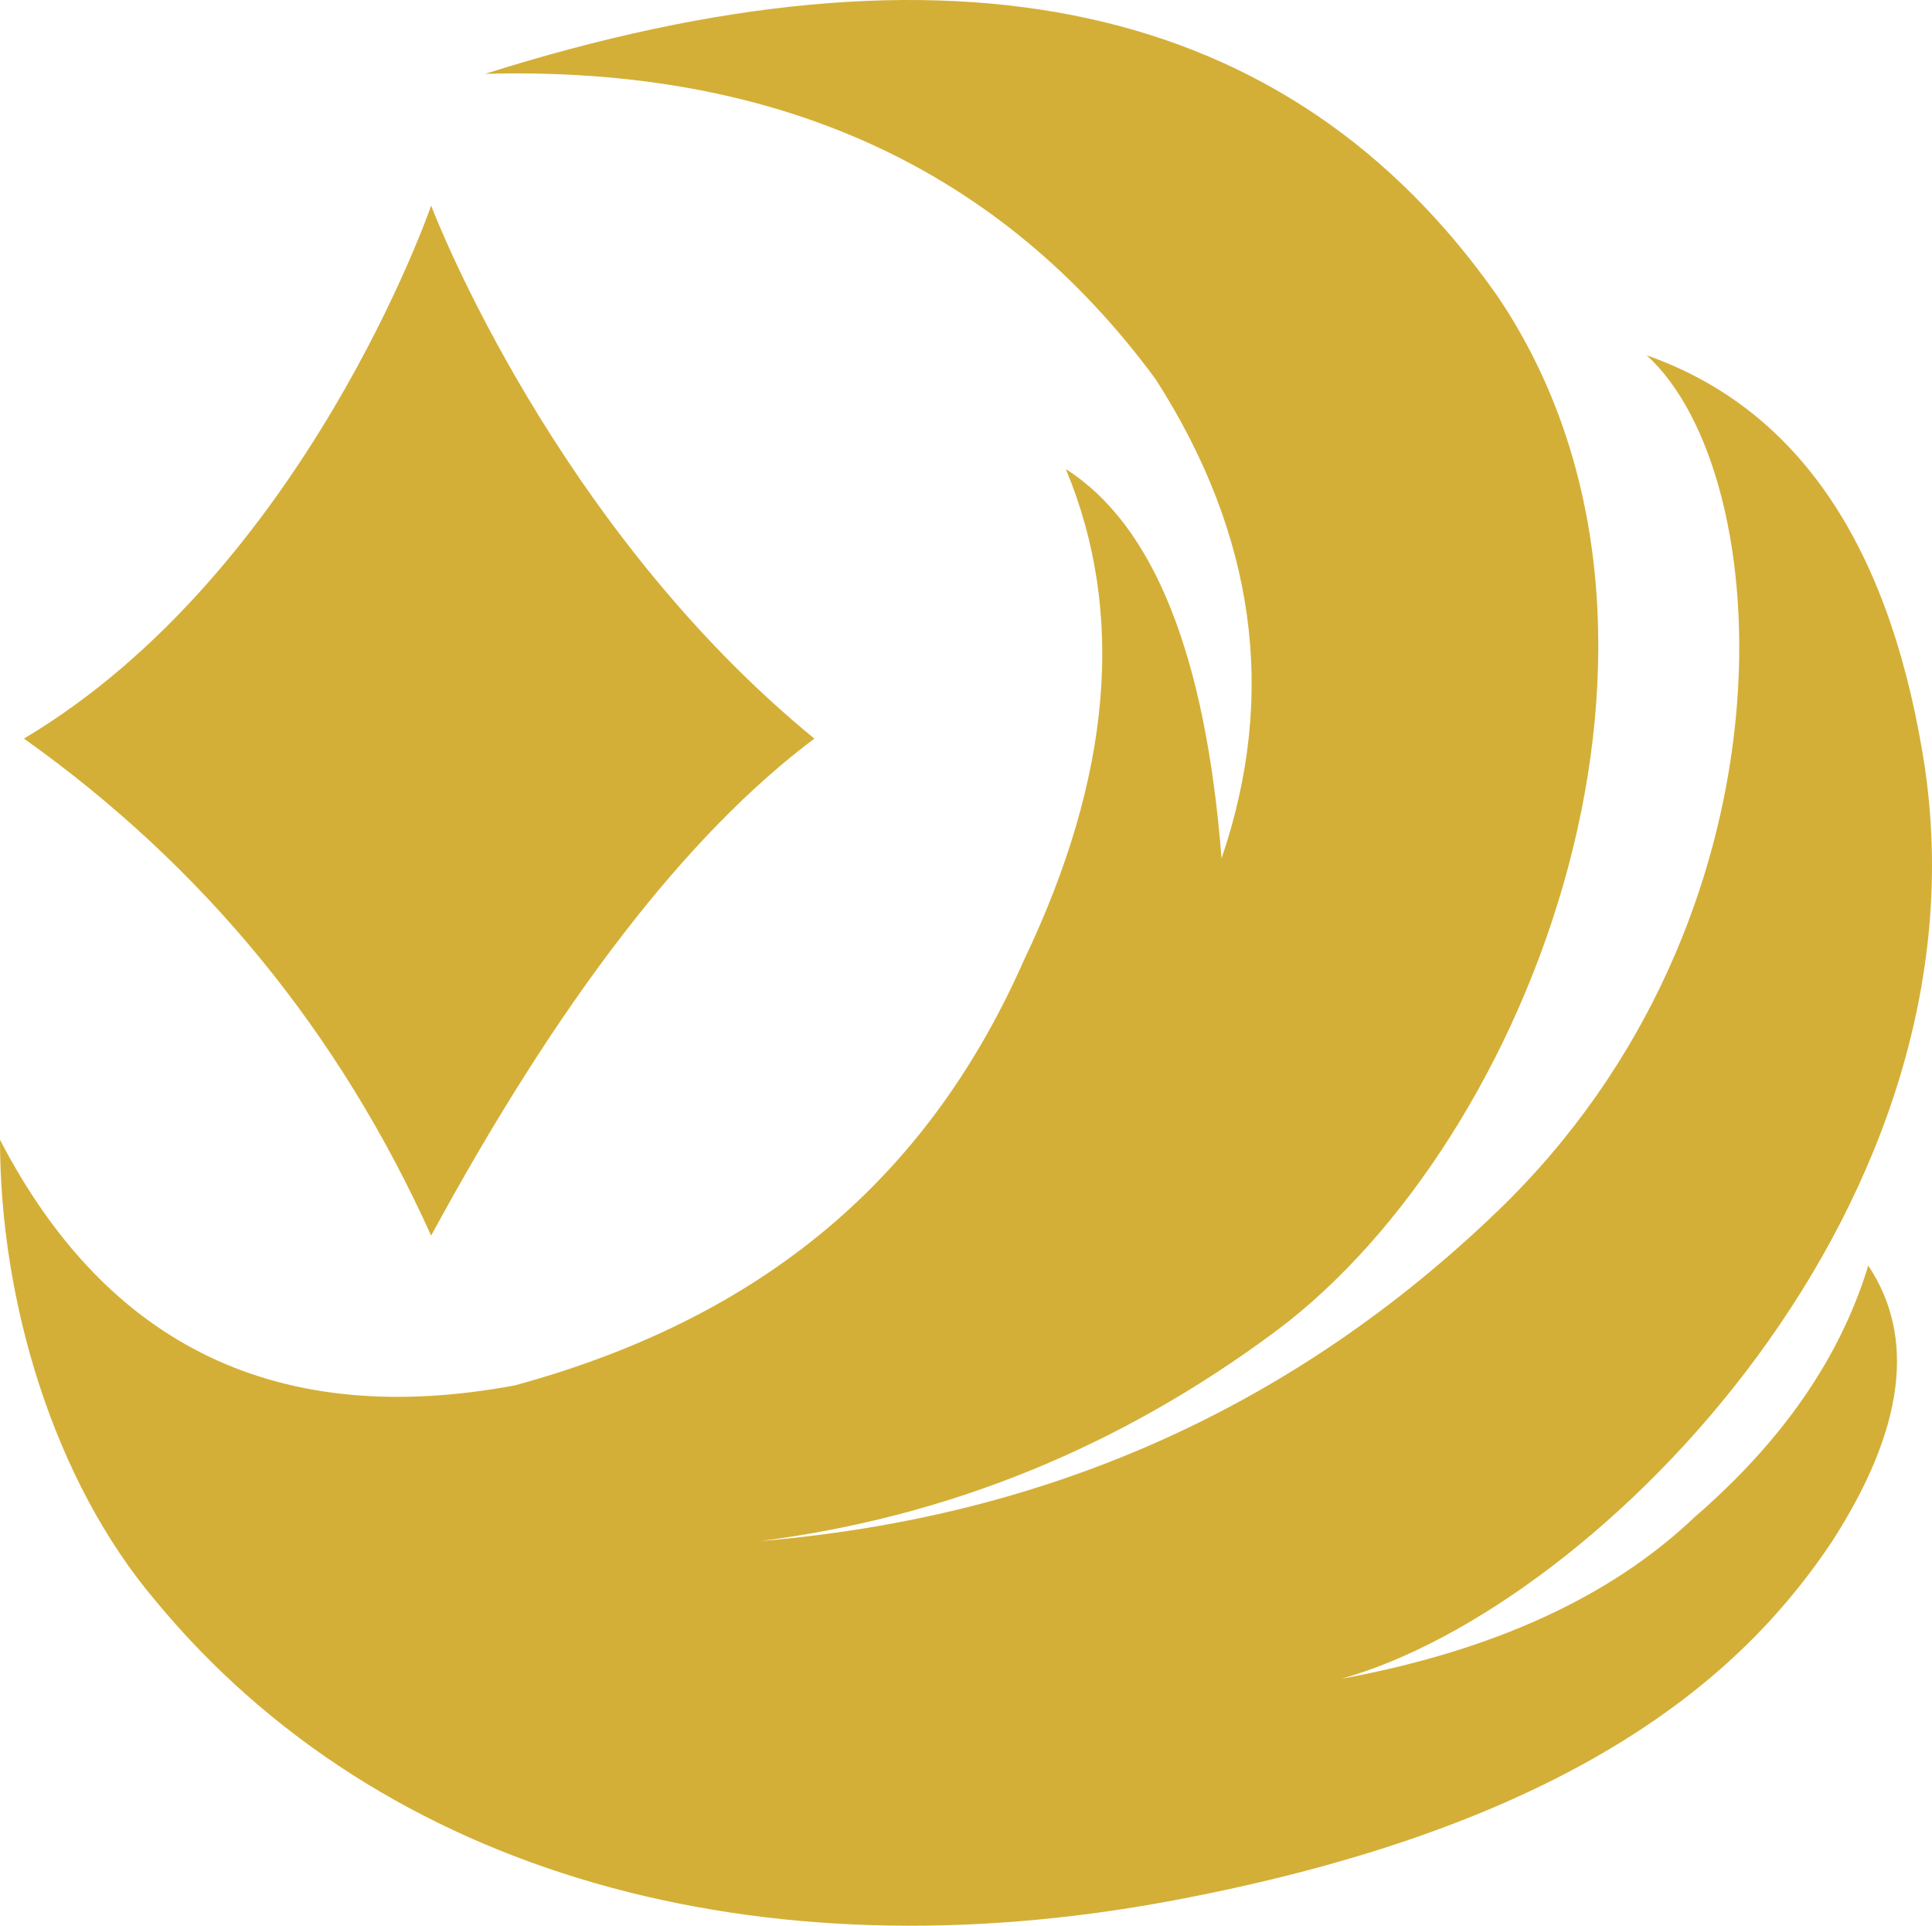 <svg xmlns="http://www.w3.org/2000/svg" viewBox="0 0 161.323 160.784"><path d="M125 24.667c19 28 3 70.5-18.5 86.5-13 9.666-27.333 15.5-43 17.5 24-2 44.5-11.167 61.5-27.5 25.5-24.5 23.5-61.5 12.5-71.5 12.333 4.333 20 15.333 23 33 6.5 37.5-27 71.5-48.5 77.5 12.667-2.334 22.5-6.834 29.5-13.5 7.333-6.334 12.167-13.334 14.5-21 4 6 3 13.666-3 23-7 10.5-20.5 23.5-55 30s-66-2-85-25c-8.5-10-13-25-13-38.5 9 17.333 23.333 24.166 43 20.5 22-6 35-18.5 42.5-35.5 7.333-15.334 8.5-29 3.5-41 7.333 4.666 11.667 15.5 13 32.5 4.667-13.667 2.833-27-5.5-40C83.5 14 64.833 5.5 40.5 6.167 79.5-6.167 107.667 0 125 24.667Zm-89-7.5.012.031C36.405 18.223 46.44 44.027 68 61.667c-10.667 8-21.333 21.833-32 41.5-7.667-17-19-30.834-34-41.5 23.5-14 34-44.5 34-44.5Z" fill-rule="evenodd" fill="#d4af37" /></svg>
